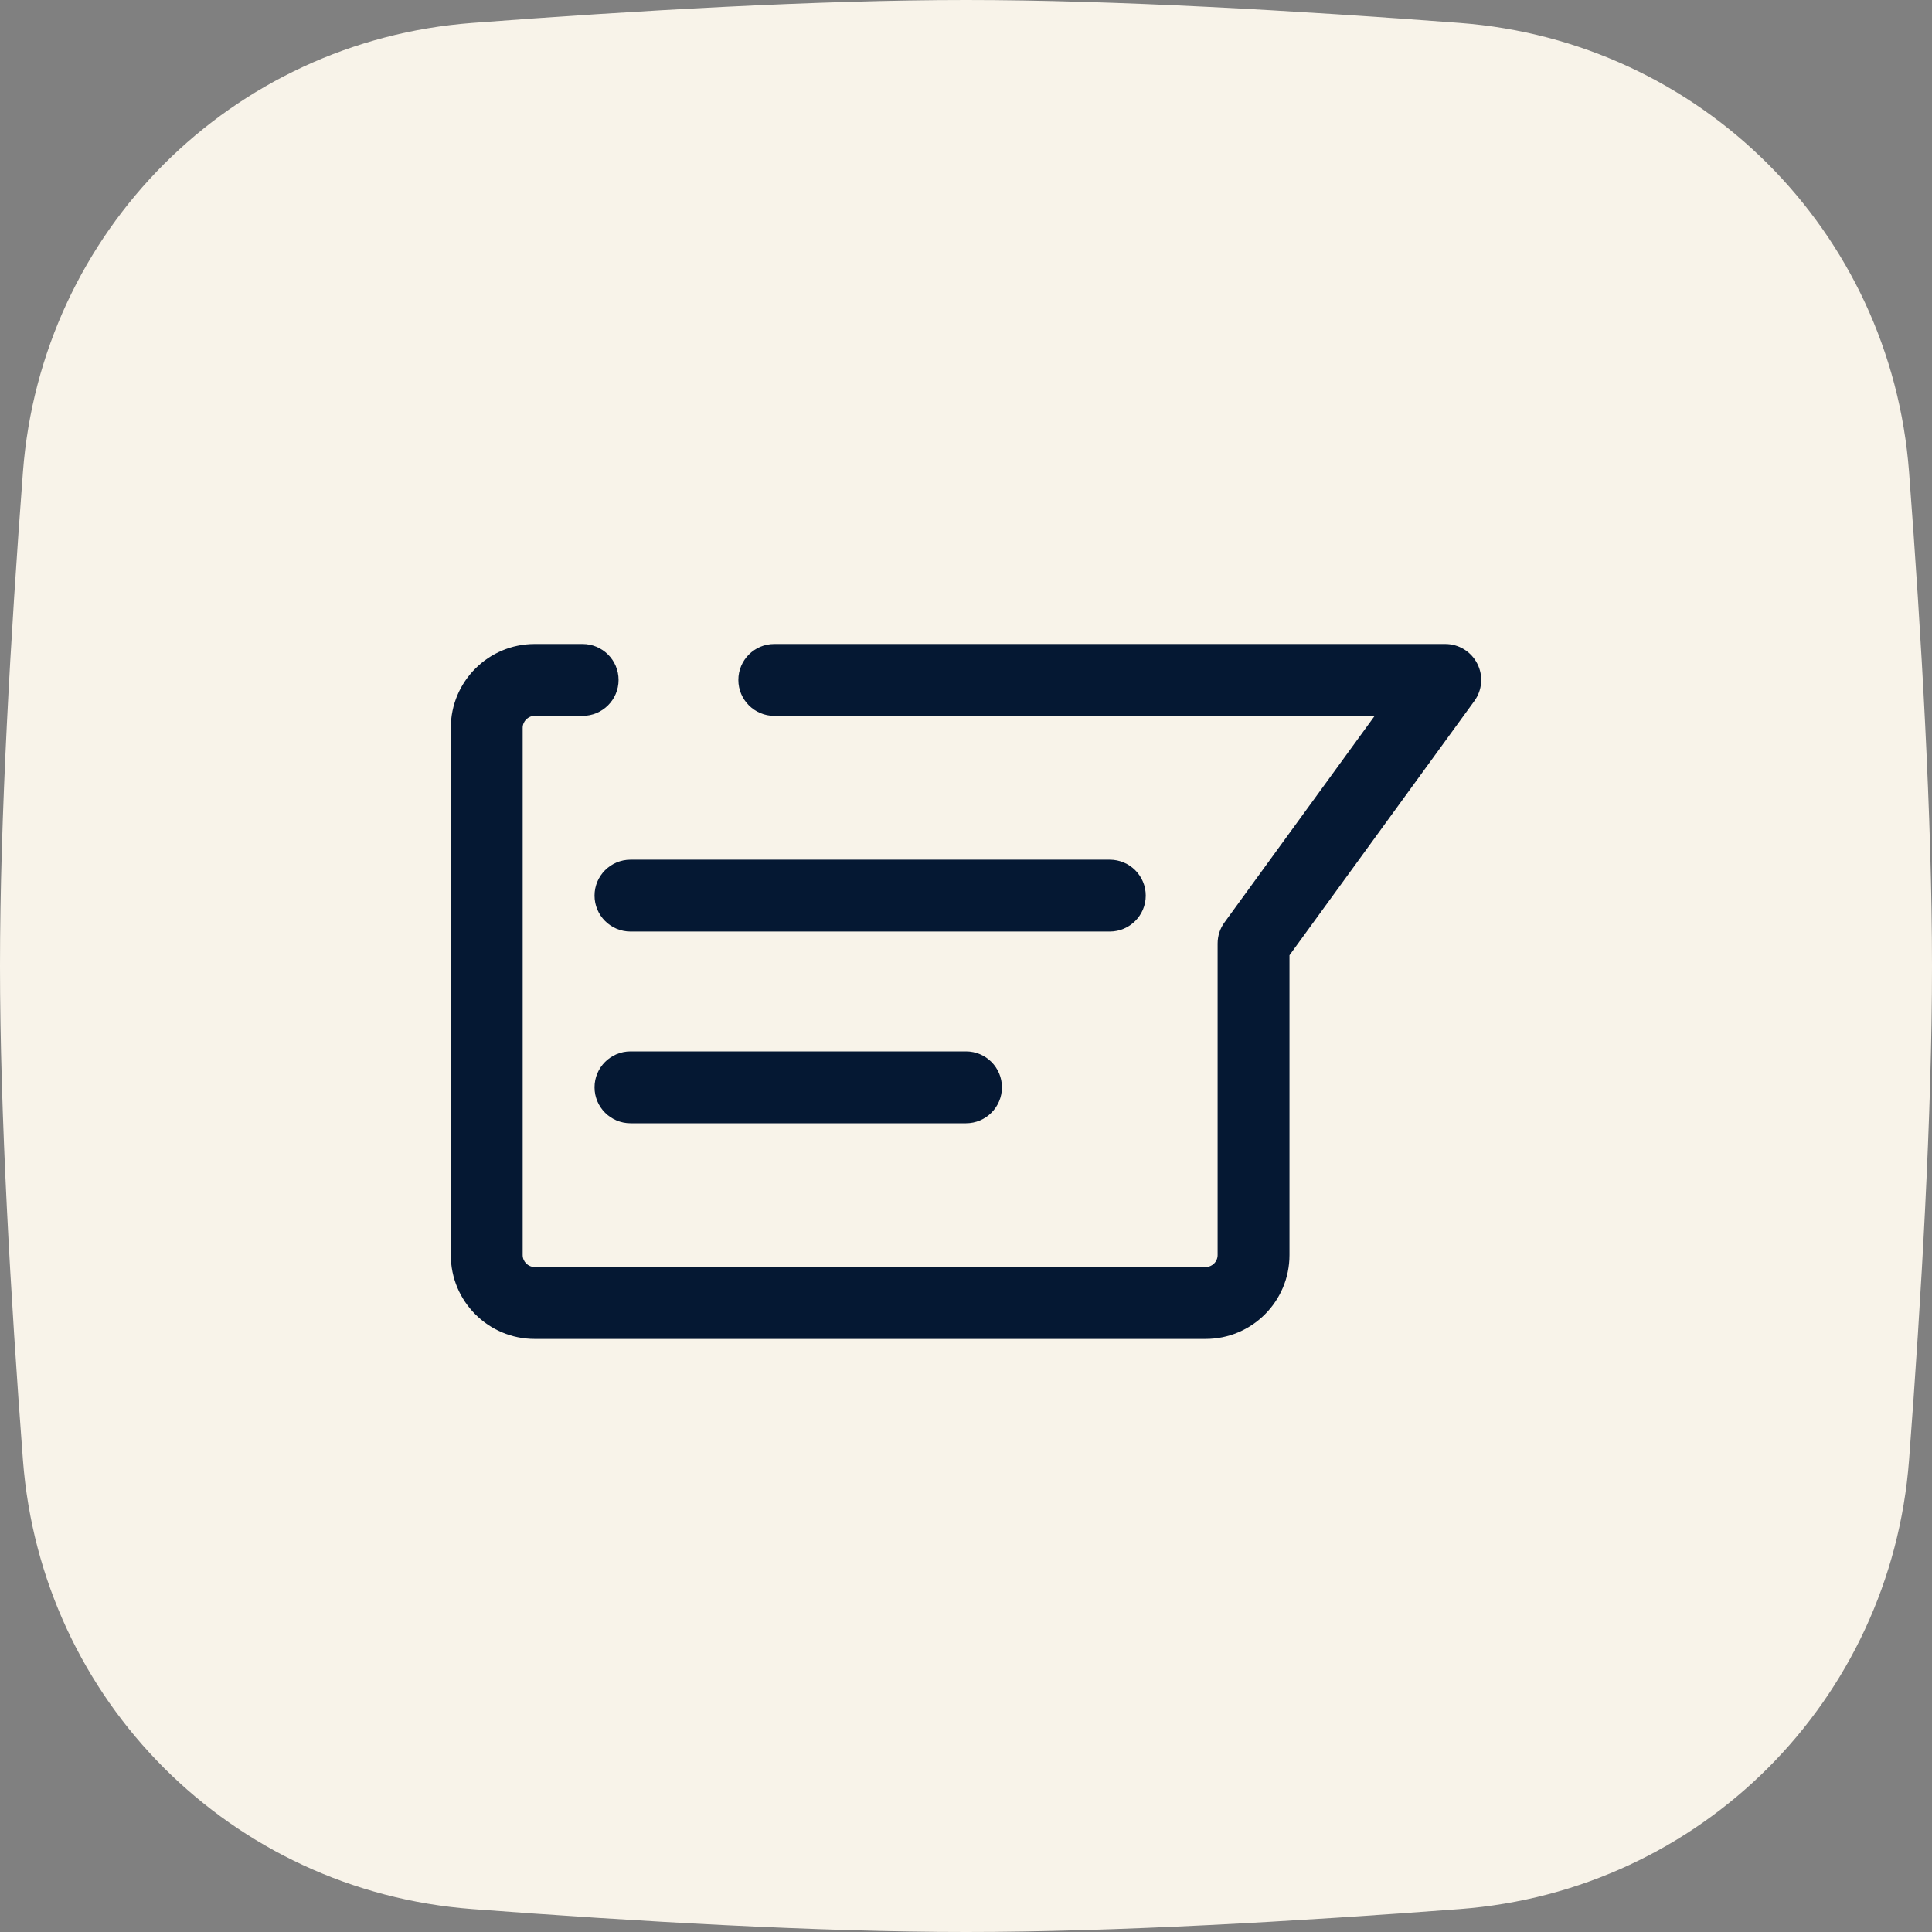 <?xml version="1.0" encoding="UTF-8" standalone="no"?><svg xmlns="http://www.w3.org/2000/svg" xmlns:xlink="http://www.w3.org/1999/xlink" fill="none" height="30" preserveAspectRatio="xMidYMid meet" style="fill: none" version="1" viewBox="1.0 1.0 30.0 30.0" width="30" zoomAndPan="magnify"><rect x="1.0" y="1.0" width="30.0" height="30.0" fill="#808080" stroke="none"/><g id="change1_1"><path d="M1.356 8.331C1.639 4.591 4.591 1.639 8.331 1.356C10.856 1.165 13.698 1 16 1C18.302 1 21.144 1.165 23.669 1.356C27.41 1.639 30.361 4.591 30.644 8.331C30.835 10.856 31 13.698 31 16C31 18.302 30.835 21.144 30.644 23.669C30.361 27.41 27.41 30.361 23.669 30.644C21.144 30.835 18.302 31 16 31C13.698 31 10.856 30.835 8.331 30.644C4.591 30.361 1.639 27.41 1.356 23.669C1.165 21.144 1 18.302 1 16C1 13.698 1.165 10.856 1.356 8.331Z" fill="#f8f3e9"/></g><g id="change2_1"><path clip-rule="evenodd" d="M9.302 12.116C9.2 12.116 9.116 12.2 9.116 12.302V20.488C9.116 20.591 9.2 20.674 9.302 20.674H19.721C19.824 20.674 19.907 20.591 19.907 20.488V15.651C19.907 15.533 19.944 15.418 20.014 15.323L22.346 12.116H13.023C12.715 12.116 12.465 11.866 12.465 11.558C12.465 11.25 12.715 11 13.023 11H23.442C23.652 11 23.844 11.118 23.939 11.305C24.035 11.492 24.017 11.717 23.893 11.886L21.023 15.833V20.488C21.023 21.208 20.44 21.791 19.721 21.791H9.302C8.583 21.791 8 21.208 8 20.488V12.302C8 11.583 8.583 11 9.302 11H10.046C10.355 11 10.605 11.25 10.605 11.558C10.605 11.866 10.355 12.116 10.046 12.116H9.302Z" fill="#051833" fill-rule="evenodd"/></g><g id="change2_2"><path clip-rule="evenodd" d="M10.232 14.907C10.232 14.599 10.482 14.349 10.791 14.349H18.232C18.541 14.349 18.791 14.599 18.791 14.907C18.791 15.215 18.541 15.465 18.232 15.465H10.791C10.482 15.465 10.232 15.215 10.232 14.907Z" fill="#051833" fill-rule="evenodd"/></g><g id="change2_3"><path clip-rule="evenodd" d="M10.232 17.884C10.232 17.576 10.482 17.326 10.791 17.326H16C16.308 17.326 16.558 17.576 16.558 17.884C16.558 18.192 16.308 18.442 16 18.442H10.791C10.482 18.442 10.232 18.192 10.232 17.884Z" fill="#051833" fill-rule="evenodd"/></g></svg>